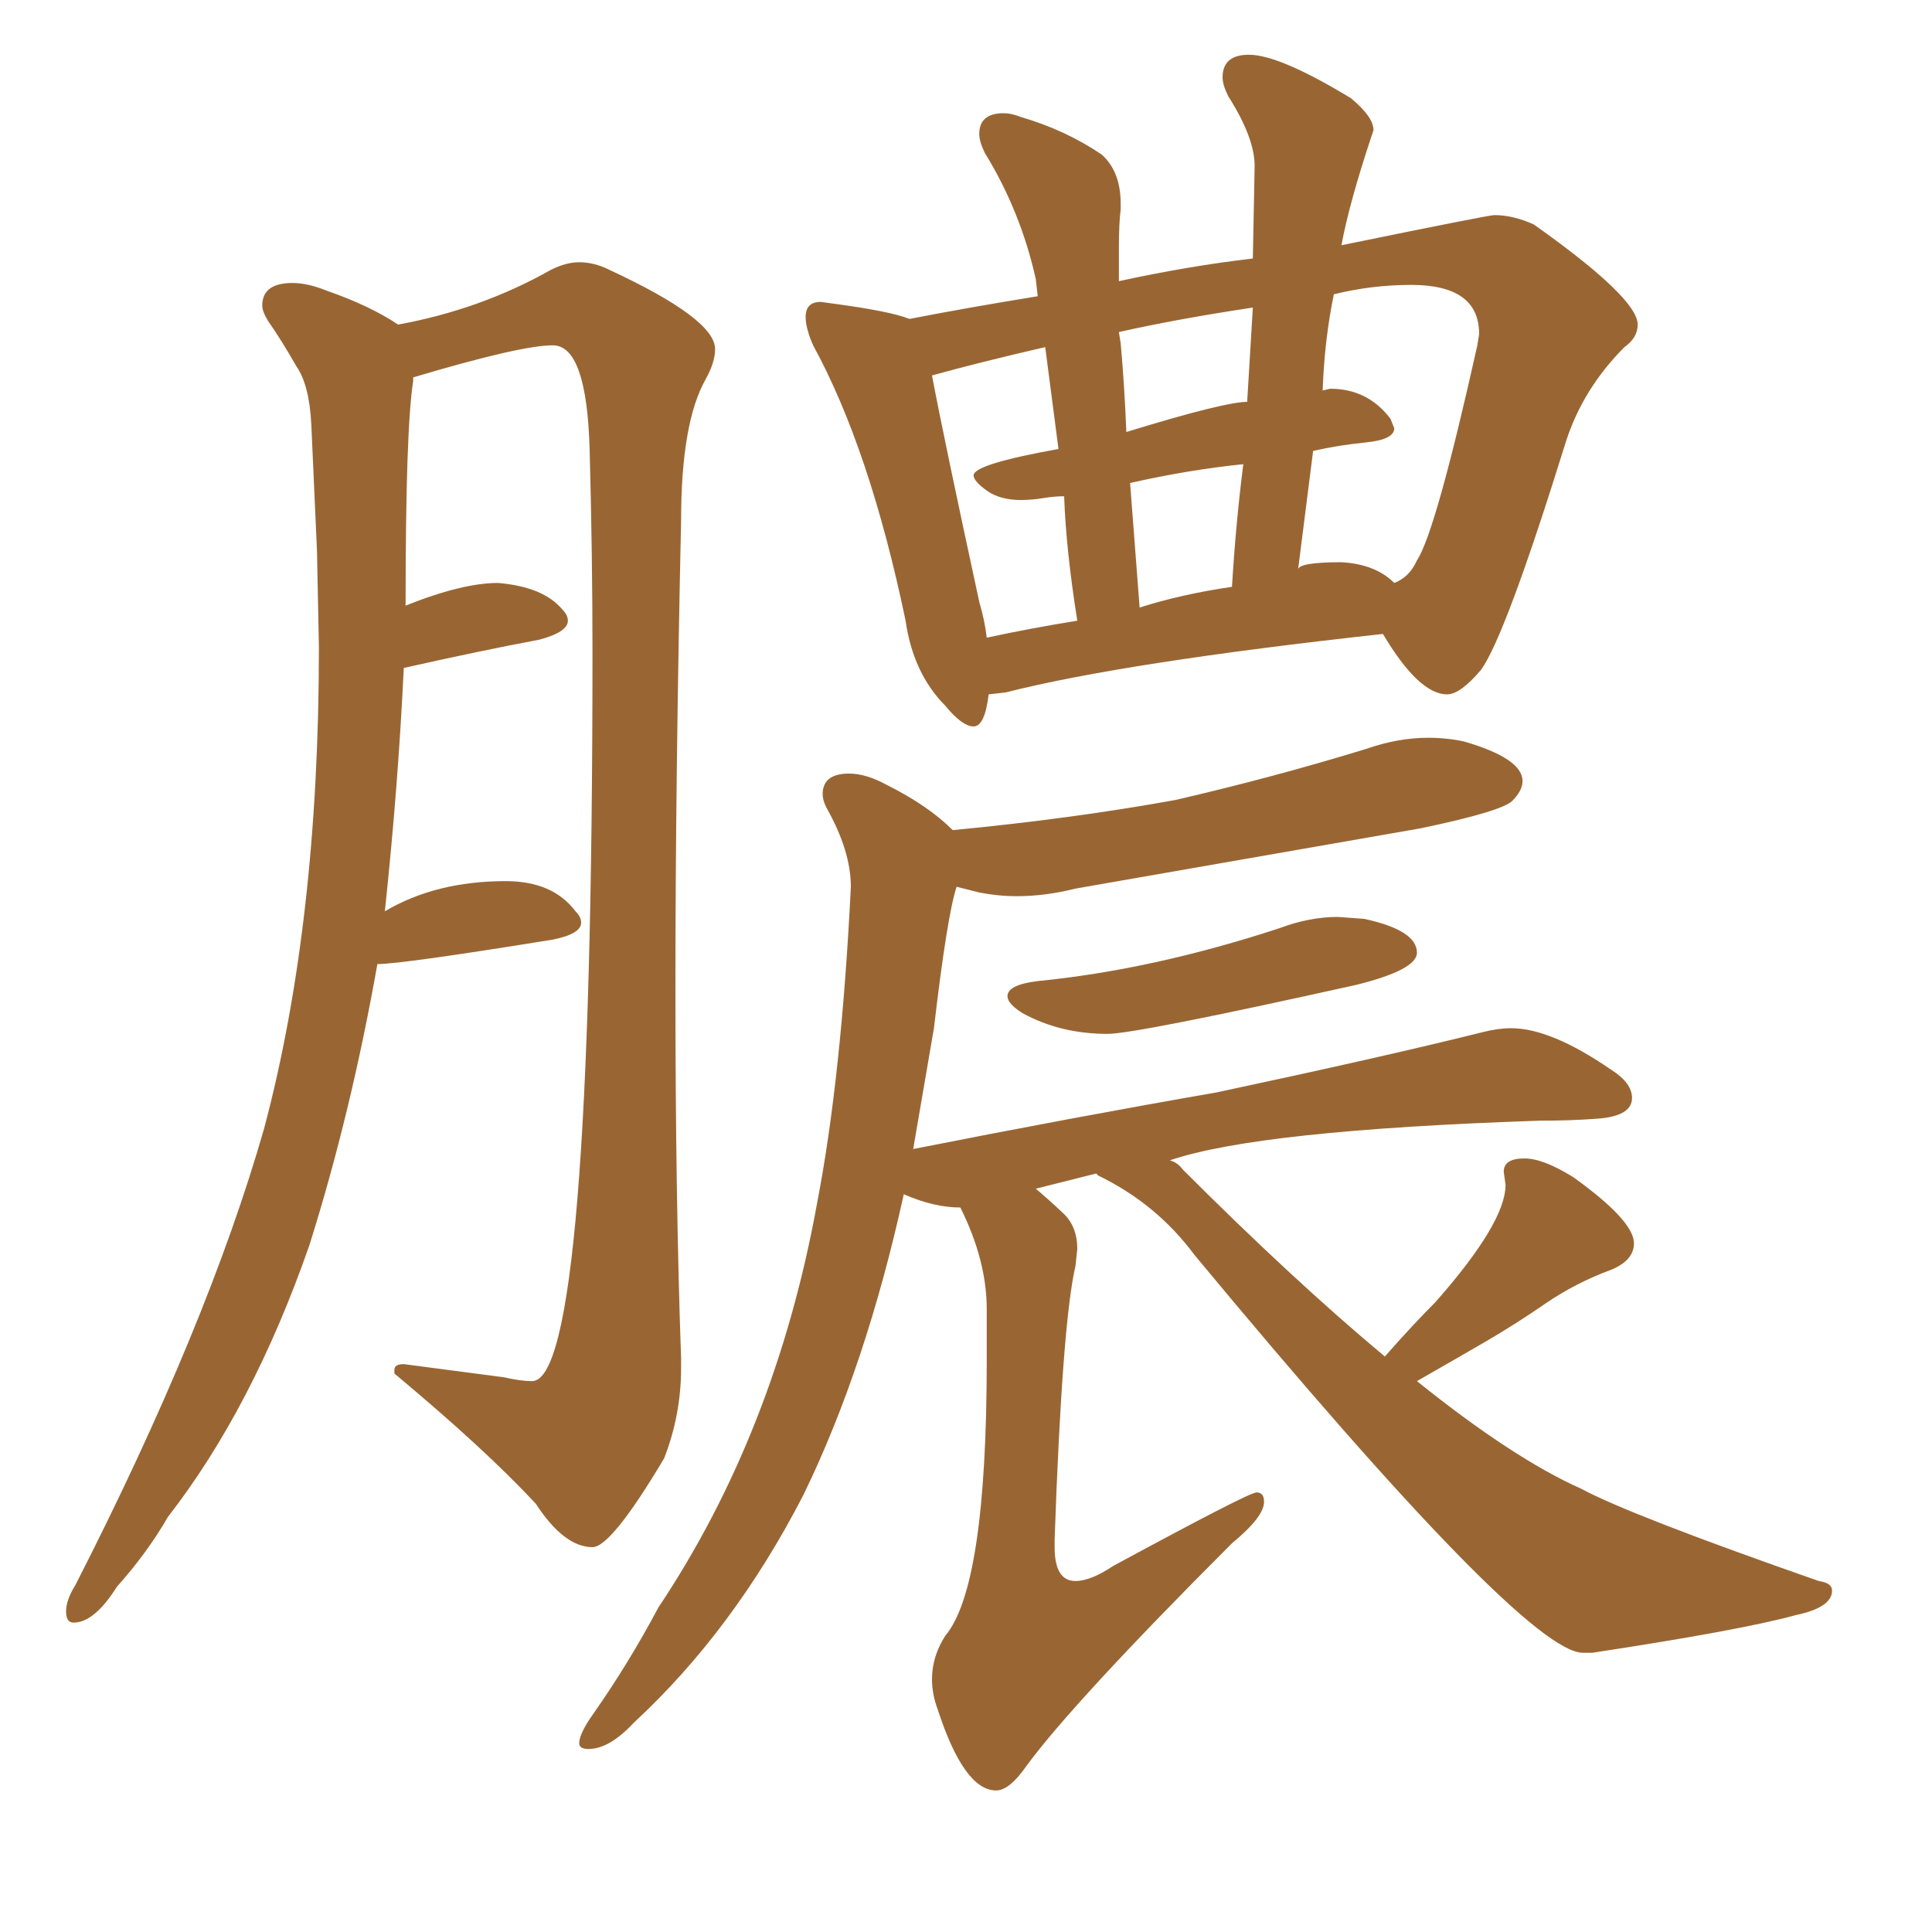 <svg xmlns="http://www.w3.org/2000/svg" xmlns:xlink="http://www.w3.org/1999/xlink" width="150" height="150"><path fill="#996633" padding="10" d="M5.71 125.98L5.71 125.98Q7.32 125.98 9.08 123.19L9.08 123.19Q11.43 120.56 13.04 117.77L13.04 117.77Q19.63 109.28 24.02 96.68L24.02 96.68Q27.25 86.43 29.30 74.85L29.30 74.85Q31.20 74.85 42.92 72.95L42.92 72.95Q45.12 72.51 45.12 71.63L45.12 71.63Q45.12 71.19 44.68 70.75L44.68 70.75Q42.92 68.41 39.26 68.41L39.26 68.41Q33.84 68.41 29.88 70.75L29.88 70.75Q30.91 61.08 31.35 51.86L31.35 51.86Q37.21 50.54 41.89 49.66L41.89 49.66Q44.09 49.07 44.09 48.19L44.09 48.19Q44.09 47.75 43.65 47.31L43.65 47.31Q42.19 45.56 38.67 45.26L38.67 45.26Q35.89 45.26 31.49 47.02L31.49 47.02Q31.49 33.25 32.08 29.59L32.08 29.59L32.08 29.30Q40.43 26.81 42.92 26.81L42.92 26.81Q45.56 26.81 45.78 34.94Q46.00 43.07 46.00 50.68L46.00 50.68Q46.00 107.23 41.31 107.23L41.31 107.23Q40.43 107.23 39.11 106.93L39.11 106.93L31.35 105.91Q30.62 105.91 30.62 106.35L30.62 106.35L30.62 106.64Q37.65 112.50 41.60 116.75L41.60 116.75Q43.80 120.12 46.00 120.12L46.00 120.12Q47.46 120.12 51.56 113.23L51.56 113.23Q52.88 109.86 52.88 106.20L52.88 106.20L52.88 105.47Q52.44 93.02 52.44 76.76L52.44 76.76Q52.44 60.50 52.88 40.43L52.88 40.43Q52.88 32.81 54.79 29.44L54.79 29.44Q55.52 28.13 55.52 27.10L55.52 27.10Q55.52 24.76 47.31 20.95L47.31 20.95Q46.14 20.36 44.97 20.36L44.97 20.36Q43.95 20.36 42.77 20.95L42.77 20.95Q37.35 24.02 30.91 25.20L30.91 25.20Q28.71 23.73 25.34 22.56L25.34 22.56Q23.88 21.97 22.71 21.97L22.71 21.97Q20.36 21.97 20.36 23.73L20.36 23.73Q20.36 24.17 20.80 24.90L20.80 24.90Q21.83 26.37 23.00 28.42L23.00 28.42Q24.02 29.88 24.17 32.96L24.17 32.96L24.61 42.77L24.76 50.24Q24.76 71.63 20.51 87.60L20.51 87.60Q16.11 102.98 5.86 123.05L5.86 123.05Q5.13 124.22 5.13 125.10L5.13 125.10Q5.13 125.98 5.71 125.98ZM75.59 56.40L75.59 56.40Q76.46 56.40 76.76 53.91L76.76 53.91L78.08 53.76Q87.30 51.42 107.37 49.22L107.37 49.22Q110.16 53.91 112.35 53.91L112.35 53.91Q113.38 53.91 114.99 52.00L114.99 52.00Q116.89 49.37 121.58 34.28L121.58 34.28Q122.90 30.18 126.12 26.95L126.12 26.95Q127.15 26.22 127.15 25.20L127.15 25.20Q127.15 23.14 119.09 17.43L119.09 17.43Q117.48 16.70 116.02 16.70L116.02 16.70Q115.58 16.70 104.15 19.04L104.15 19.04Q104.74 15.82 106.49 10.55L106.49 10.55L106.64 10.11Q106.64 9.08 104.88 7.62L104.88 7.62Q99.32 4.25 96.97 4.25L96.97 4.25Q94.92 4.25 94.92 6.01L94.92 6.01Q94.92 6.59 95.36 7.47L95.36 7.47Q97.41 10.69 97.41 12.89L97.41 12.89L97.27 20.07Q92.29 20.65 86.87 21.83L86.87 21.83L86.87 19.34Q86.87 17.29 87.01 16.26L87.01 16.26L87.01 15.82Q87.01 13.33 85.55 12.01L85.55 12.01Q82.76 10.11 79.25 9.08L79.25 9.08Q78.52 8.79 77.93 8.79L77.93 8.79Q76.03 8.79 76.03 10.40L76.03 10.40Q76.03 10.99 76.46 11.87L76.46 11.87Q79.25 16.41 80.42 21.68L80.42 21.68L80.57 23.00Q75.15 23.88 70.61 24.76L70.61 24.76Q69.14 24.17 64.75 23.58L64.75 23.58L63.72 23.44Q62.55 23.44 62.55 24.61L62.55 24.61Q62.55 25.49 63.13 26.81L63.13 26.81Q67.53 34.86 70.31 48.19L70.31 48.19Q70.90 52.29 73.39 54.79L73.39 54.79Q74.71 56.40 75.59 56.40ZM108.25 45.26L108.25 45.26Q106.79 43.80 104.15 43.65L104.15 43.65Q100.78 43.65 100.78 44.24L100.78 44.24L101.95 35.01Q103.86 34.57 106.05 34.35Q108.25 34.13 108.25 33.25L108.25 33.25L107.96 32.52Q106.20 30.18 103.27 30.18L103.27 30.18L102.69 30.32Q102.83 26.37 103.56 22.85L103.56 22.85Q106.49 22.12 109.57 22.12L109.57 22.12Q114.84 22.12 114.84 25.93L114.84 25.93L114.70 26.81Q111.47 41.31 110.01 43.51L110.01 43.51Q109.42 44.82 108.25 45.26ZM88.48 47.17L88.48 47.17L87.74 37.50Q92.29 36.47 96.53 36.04L96.53 36.04Q95.95 40.58 95.65 45.56L95.65 45.56Q91.70 46.14 88.48 47.17ZM76.61 49.51L76.61 49.51Q76.46 48.19 76.03 46.73L76.03 46.73Q73.24 33.84 72.36 29.15L72.36 29.15Q76.03 28.13 81.15 26.95L81.15 26.95L82.18 34.86Q75.59 36.04 75.59 36.91L75.59 36.91Q75.59 37.35 76.61 38.09Q77.64 38.82 79.25 38.82L79.25 38.82Q80.13 38.82 81.01 38.67Q81.88 38.53 82.62 38.53L82.62 38.53Q82.76 42.63 83.64 48.19L83.64 48.19Q79.98 48.78 76.61 49.51ZM87.45 33.54L87.45 33.54Q87.30 29.88 87.01 26.66L87.01 26.66L86.87 25.78Q91.41 24.76 97.27 23.88L97.27 23.88L96.83 31.20Q95.07 31.20 87.45 33.54ZM85.99 80.27L85.99 80.27Q88.18 80.27 105.32 76.46L105.32 76.46Q110.01 75.29 110.01 73.97L110.01 73.97Q110.01 72.22 105.91 71.34L105.91 71.34L103.86 71.19Q101.66 71.19 99.32 72.07L99.32 72.07Q89.50 75.29 80.57 76.17L80.57 76.17Q78.22 76.46 78.22 77.34L78.22 77.34Q78.22 77.93 79.39 78.66L79.39 78.66Q82.32 80.27 85.99 80.27ZM77.34 139.01L77.34 139.01Q78.37 139.01 79.69 137.11L79.69 137.11Q83.35 132.13 95.65 119.82L95.65 119.82Q98.14 117.77 98.14 116.60L98.14 116.60Q98.14 115.87 97.56 115.87L97.56 115.87Q96.97 115.87 86.43 121.58L86.43 121.58Q84.67 122.75 83.50 122.75L83.50 122.75Q81.88 122.75 81.88 120.12L81.88 120.12L81.88 119.53Q82.47 102.69 83.50 98.29L83.50 98.29L83.64 96.97Q83.64 95.21 82.54 94.19Q81.45 93.16 80.42 92.29L80.42 92.29L85.11 91.11L85.25 91.26Q89.79 93.46 92.72 97.41L92.72 97.41Q118.36 128.32 122.90 128.32L122.90 128.32L123.63 128.32Q135.21 126.56 139.45 125.39L139.45 125.39Q142.24 124.80 142.24 123.49L142.24 123.49Q142.24 122.90 141.21 122.75L141.21 122.75Q126.56 117.63 122.75 115.58L122.75 115.58Q117.48 113.23 110.01 107.23L110.01 107.23Q113.09 105.47 115.36 104.15Q117.63 102.83 119.97 101.22Q122.31 99.61 125.10 98.58L125.10 98.58Q126.86 97.85 126.86 96.53L126.86 96.53Q126.86 94.78 122.17 91.41L122.17 91.41Q119.82 89.94 118.36 89.94L118.36 89.94Q116.75 89.94 116.75 90.97L116.75 90.97L116.89 91.99Q116.89 94.92 111.47 101.07L111.47 101.07Q109.57 102.98 107.52 105.32L107.52 105.32Q100.49 99.46 91.85 90.82L91.85 90.82Q91.41 90.23 90.82 90.09L90.82 90.09Q97.71 87.74 119.53 87.01L119.53 87.01Q121.88 87.01 123.78 86.87L123.78 86.87Q126.71 86.72 126.71 85.25L126.71 85.25Q126.71 84.08 125.10 83.06L125.10 83.06Q120.41 79.83 117.33 79.83L117.33 79.83Q116.31 79.83 115.14 80.13L115.14 80.13Q107.52 82.03 94.48 84.81L94.48 84.81Q83.50 86.72 70.90 89.21L70.90 89.21L72.51 79.83Q73.54 71.04 74.27 68.85L74.27 68.85L76.03 69.29Q77.49 69.58 78.96 69.58L78.96 69.58Q81.15 69.58 83.50 68.99L83.50 68.99L110.30 64.31Q116.60 62.99 117.41 62.18Q118.21 61.38 118.21 60.64L118.21 60.64Q118.21 58.89 113.67 57.57L113.67 57.57Q112.35 57.28 110.89 57.28L110.89 57.28Q108.54 57.28 106.05 58.15L106.05 58.15Q98.88 60.35 91.26 62.11L91.26 62.11Q83.20 63.57 73.97 64.45L73.97 64.45Q72.07 62.55 68.85 60.94L68.85 60.94Q67.24 60.06 65.92 60.06L65.92 60.06Q63.87 60.06 63.87 61.67L63.87 61.67Q63.87 62.11 64.16 62.70L64.16 62.70Q66.06 66.06 66.06 68.85L66.06 68.85Q65.33 83.64 63.43 93.46L63.43 93.46Q60.21 111.18 51.12 124.80L51.12 124.80Q48.78 129.20 46.00 133.15L46.00 133.15Q44.97 134.62 44.97 135.35L44.97 135.35Q44.97 135.79 45.70 135.79L45.70 135.79Q47.31 135.79 49.22 133.74L49.22 133.74Q56.98 126.56 62.40 116.02L62.40 116.02Q67.24 106.05 70.17 92.72L70.17 92.72Q72.51 93.75 74.56 93.75L74.56 93.75Q76.61 97.85 76.61 101.66L76.61 101.66L76.61 105.62Q76.61 123.19 73.39 127.00L73.39 127.00Q72.36 128.61 72.36 130.37L72.36 130.37Q72.36 131.54 72.80 132.71L72.80 132.71Q74.85 139.01 77.34 139.01Z"/></svg>